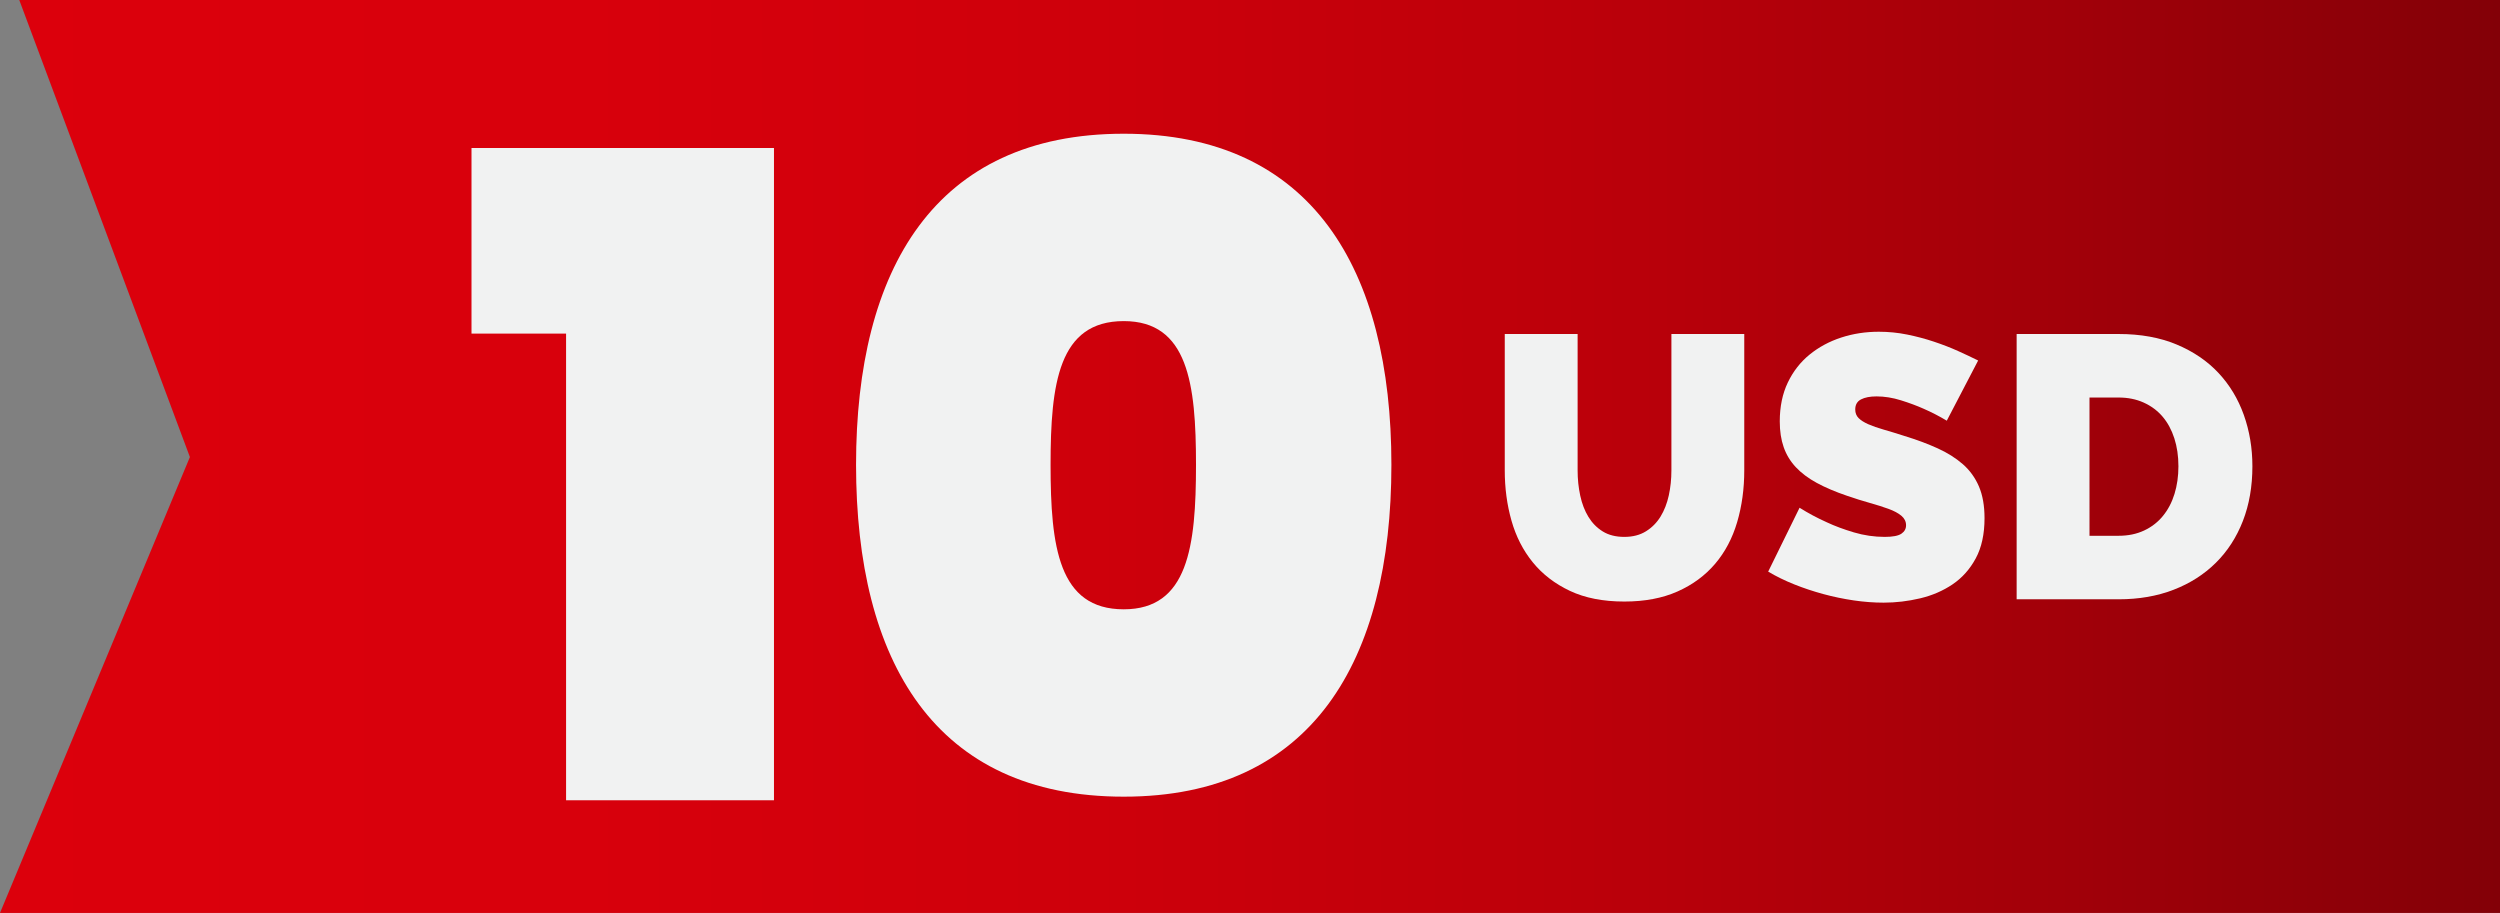 <!-- Generator: Adobe Illustrator 22.1.0, SVG Export Plug-In  -->
<svg version="1.1"
	 xmlns="http://www.w3.org/2000/svg" xmlns:xlink="http://www.w3.org/1999/xlink" xmlns:a="http://ns.adobe.com/AdobeSVGViewerExtensions/3.0/"
	 x="0px" y="0px" width="240.96px" height="87.992px" viewBox="0 0 240.96 87.992"
	 style="enable-background:new 0 0 240.96 87.992;" xml:space="preserve">
<rect x="0" y="0" width="240.96" height="87.992" fill="#808080" stroke="none"/>
<style type="text/css">
	.st0{fill:url(#SVGID_1_);}
	.st1{fill:#F1F2F2;}
	.st2{fill:url(#SVGID_2_);}
</style>
<defs>
</defs>
<linearGradient id="SVGID_1_" gradientUnits="userSpaceOnUse" x1="15.929" y1="285.996" x2="256.889" y2="285.996" gradientTransform="matrix(-1 0 0 -1 256.889 329.992)">
	<stop  offset="0" style="stop-color:#830007"/>
	<stop  offset="0.177" style="stop-color:#A20009"/>
	<stop  offset="0.366" style="stop-color:#BC000A"/>
	<stop  offset="0.562" style="stop-color:#CE000B"/>
	<stop  offset="0.767" style="stop-color:#D8000C"/>
	<stop  offset="1" style="stop-color:#DC000C"/>
</linearGradient>
<polygon class="st0" points="0,87.992 240.96,87.992 240.96,0 1.857,0 18.303,44.052 "/>
<g>
	<g>
		<path class="st1" d="M54.561,32.153h-9.115V14.265h29.153V77.13H54.561V32.153z"/>
		<path class="st1" d="M108.31,12.889c18.146,0,25.799,13.072,25.799,31.906c0,18.919-7.653,31.991-25.799,31.991
			c-18.232,0-25.8-13.072-25.8-31.991C82.51,25.961,90.077,12.889,108.31,12.889z M108.31,30.949c-6.278,0-7.052,6.021-7.052,13.847
			c0,7.911,0.773,13.932,7.052,13.932c6.191,0,6.966-6.021,6.966-13.932C115.276,36.969,114.501,30.949,108.31,30.949z"/>
	</g>
</g>
<g>
	<path class="st1" d="M156.559,51.748c0.816,0,1.513-0.181,2.089-0.541c0.576-0.359,1.045-0.834,1.405-1.422
		c0.359-0.588,0.624-1.267,0.792-2.035c0.168-0.768,0.252-1.572,0.252-2.413V32.193h7.022v13.145c0,1.777-0.229,3.439-0.685,4.988
		s-1.164,2.887-2.124,4.016c-0.961,1.129-2.167,2.017-3.62,2.665c-1.452,0.647-3.163,0.972-5.132,0.972
		c-2.04,0-3.787-0.342-5.239-1.026c-1.453-0.684-2.647-1.603-3.583-2.755c-0.937-1.152-1.621-2.49-2.053-4.016
		c-0.433-1.524-0.648-3.139-0.648-4.844V32.193h7.022v13.145c0,0.841,0.084,1.651,0.252,2.432s0.432,1.464,0.792,2.053
		c0.36,0.588,0.822,1.057,1.387,1.404C155.052,51.574,155.742,51.748,156.559,51.748z"/>
	<path class="st1" d="M187.639,40.548c-0.721-0.433-1.465-0.816-2.233-1.152c-0.647-0.288-1.374-0.559-2.179-0.811
		s-1.591-0.378-2.358-0.378c-0.625,0-1.123,0.096-1.495,0.288s-0.558,0.517-0.558,0.972c0,0.337,0.107,0.612,0.324,0.829
		c0.216,0.216,0.527,0.414,0.936,0.594s0.906,0.354,1.495,0.522c0.588,0.168,1.254,0.372,1.999,0.612
		c1.176,0.359,2.238,0.756,3.187,1.188c0.948,0.432,1.759,0.942,2.431,1.53c0.672,0.589,1.188,1.303,1.549,2.143
		c0.36,0.841,0.54,1.861,0.54,3.062c0,1.536-0.282,2.827-0.846,3.871c-0.564,1.044-1.31,1.879-2.233,2.503
		c-0.924,0.625-1.969,1.074-3.133,1.351c-1.165,0.275-2.335,0.414-3.512,0.414c-0.936,0-1.896-0.072-2.881-0.216
		c-0.984-0.145-1.963-0.348-2.935-0.612c-0.973-0.265-1.909-0.576-2.81-0.937s-1.734-0.769-2.503-1.225l3.025-6.158
		c0.84,0.528,1.717,0.997,2.629,1.404c0.769,0.36,1.639,0.685,2.611,0.973c0.972,0.288,1.963,0.433,2.971,0.433
		c0.769,0,1.302-0.103,1.603-0.307c0.3-0.204,0.45-0.474,0.45-0.811c0-0.359-0.15-0.666-0.45-0.918
		c-0.301-0.252-0.715-0.474-1.242-0.666c-0.528-0.192-1.135-0.384-1.818-0.576c-0.685-0.192-1.411-0.42-2.18-0.685
		c-1.128-0.384-2.101-0.798-2.917-1.242s-1.488-0.948-2.017-1.513c-0.528-0.563-0.918-1.206-1.17-1.927s-0.378-1.549-0.378-2.485
		c0-1.416,0.257-2.664,0.773-3.745c0.517-1.08,1.219-1.98,2.107-2.701c0.888-0.72,1.902-1.266,3.043-1.638
		c1.14-0.372,2.347-0.559,3.619-0.559c0.937,0,1.849,0.09,2.737,0.271c0.888,0.18,1.746,0.408,2.574,0.684
		c0.829,0.276,1.603,0.576,2.323,0.9s1.368,0.63,1.944,0.918L187.639,40.548z"/>
	<path class="st1" d="M194.372,57.762V32.193h9.831c2.112,0,3.974,0.337,5.582,1.009s2.953,1.584,4.033,2.736
		c1.08,1.153,1.896,2.503,2.449,4.052c0.552,1.549,0.828,3.199,0.828,4.952c0,1.944-0.306,3.703-0.918,5.275
		c-0.612,1.573-1.483,2.917-2.611,4.033c-1.129,1.117-2.484,1.981-4.069,2.594s-3.35,0.918-5.294,0.918H194.372z M209.965,44.942
		c0-0.984-0.132-1.885-0.396-2.701c-0.265-0.816-0.643-1.513-1.135-2.089s-1.099-1.026-1.818-1.351
		c-0.721-0.324-1.525-0.486-2.413-0.486h-2.809V51.64h2.809c0.912,0,1.729-0.168,2.449-0.504c0.72-0.336,1.326-0.805,1.818-1.405
		c0.492-0.6,0.864-1.308,1.116-2.124S209.965,45.902,209.965,44.942z"/>
</g>
</svg>